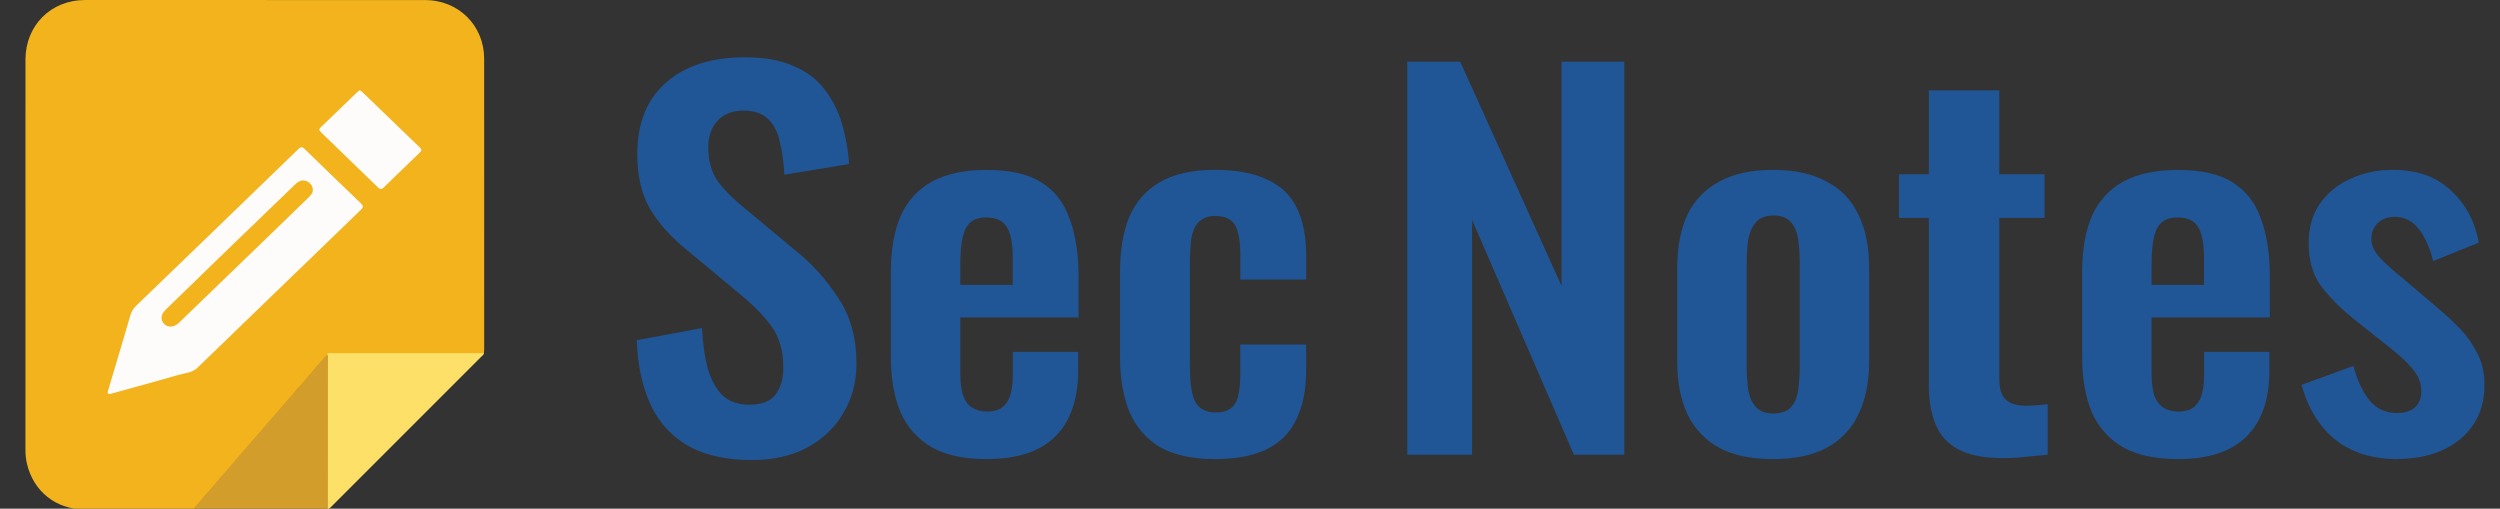 <?xml version="1.0" encoding="UTF-8" standalone="no"?>
<svg
   xmlns:dc="http://purl.org/dc/elements/1.1/"
   xmlns:cc="http://creativecommons.org/ns#"
   xmlns:rdf="http://www.w3.org/1999/02/22-rdf-syntax-ns#"
   xmlns:svg="http://www.w3.org/2000/svg"
   xmlns="http://www.w3.org/2000/svg"
   xmlns:sodipodi="http://sodipodi.sourceforge.net/DTD/sodipodi-0.dtd"
   xmlns:inkscape="http://www.inkscape.org/namespaces/inkscape"
   version="1.1"
   id="Layer_1"
   x="0px"
   y="0px"
   width="2512.11"
   height="511.11"
   viewBox="0 0 2512.11 511.11"
   enable-background="new 0 0 512.11 512.11"
   xml:space="preserve"
   sodipodi:docname="site_logo.svg"
   inkscape:version="1.0.1 (1.0.1+r75)"><rect x="0" y="0" width="2512.11" height="511.11" fill="#333333" stroke="none"/><defs
   id="defs17" /><sodipodi:namedview
   pagecolor="#ffffff"
   bordercolor="#666666"
   borderopacity="1"
   objecttolerance="10"
   gridtolerance="10"
   guidetolerance="10"
   inkscape:pageopacity="0"
   inkscape:pageshadow="2"
   inkscape:window-width="1920"
   inkscape:window-height="1108"
   id="namedview15"
   showgrid="false"
   inkscape:zoom="0.097516975"
   inkscape:cx="-1896.9015"
   inkscape:cy="714.8302"
   inkscape:window-x="0"
   inkscape:window-y="0"
   inkscape:window-maximized="0"
   inkscape:current-layer="text2368" />
<path
   fill-rule="evenodd"
   clip-rule="evenodd"
   fill="#f2b31c"
   d="m 193.585,511.715 c -1.661,0.079 -3.322,0.227 -4.983,0.228 -34.491,0.013 -68.981,0.046 -103.473,-10e-4 -28.737,-0.04 -51.524,-18.057 -58.047,-45.933 -1.057,-4.521 -1.519,-9.163 -1.518,-13.854 C 25.593,321.355 25.57,190.558 25.6,59.759 25.607,25.66 51.152,0.042 85.184,0.031 c 113.969,-0.038 227.939,-0.042 341.909,0.003 33.552,0.013 59.378,25.547 59.406,58.885 0.083,97.308 0.031,194.615 0.021,291.922 0,1.328 -0.146,2.655 -0.224,3.982 -2.7,2.3 -5.979,1.739 -9.096,1.741 -45.992,0.031 -91.984,0.02 -137.978,0.024 -2.665,0 -5.333,-0.099 -7.969,0.254 -3.151,0.726 -4.669,3.403 -6.535,5.618 -1.269,1.506 -2.447,3.07 -4.108,4.172 -1.586,0.911 -2.718,2.21 -3.312,3.963 -5.102,6.812 -10.785,13.112 -16.811,19.11 -1.595,0.904 -2.622,2.271 -3.229,3.985 -7.156,9.17 -15.132,17.634 -22.719,26.431 -14.425,16.724 -28.79,33.502 -43.463,50.005 -8.148,9.164 -15.745,18.808 -24.26,27.659 -2.969,3.087 -5.586,6.566 -8.282,9.933 -1.376,1.722 -2.783,3.302 -4.949,3.997 z"
   id="path2" />
<path
   fill-rule="evenodd"
   clip-rule="evenodd"
   fill="#fde068"
   d="m 328.657,355.745 c 1.729,-1.515 3.825,-0.871 5.757,-0.873 50.627,-0.042 101.255,-0.042 151.883,-0.049 -0.07,1.525 -1.344,2.24 -2.243,3.14 -50.714,50.756 -101.449,101.491 -152.199,152.21 -0.673,0.673 -1.576,1.114 -2.372,1.663 -1.761,-1.915 -1.534,-4.322 -1.536,-6.621 -0.035,-47.532 -0.018,-95.064 -0.061,-142.598 -0.002,-2.354 0.985,-4.534 0.771,-6.872 z"
   id="path4" />
<path
   fill-rule="evenodd"
   clip-rule="evenodd"
   fill="#fdfcfa"
   d="m 110.519,395.927 c -2.448,0.18 -2.707,-1.14 -2.066,-3.044 0.666,-1.979 14.641,-48.844 19.419,-65.27 0.974,-3.347 1.978,-6.686 2.893,-10.049 1.11,-4.08 3.052,-7.442 6.216,-10.489 54.335,-52.317 108.577,-104.729 162.737,-157.227 2.786,-2.701 4.212,-2.292 6.74,0.18 18.58,18.162 37.256,36.226 56.044,54.172 2.673,2.553 2.891,3.939 0.101,6.629 -54.789,52.841 -109.48,105.784 -164.189,158.708 -5.394,5.217 -12.772,5.322 -19.355,7.249 -20.421,5.98 -66.204,18.433 -68.54,19.141 z"
   id="path6" />
<path
   fill-rule="evenodd"
   clip-rule="evenodd"
   fill="#fdfcfa"
   d="m 361.607,90.623 c 1.037,0.795 2.015,1.406 2.826,2.189 19.151,18.476 38.269,36.989 57.45,55.434 1.831,1.76 2.093,2.978 0.137,4.85 -12.254,11.733 -24.456,23.521 -36.589,35.379 -1.995,1.95 -3.466,1.977 -5.432,0.064 -19.203,-18.679 -38.432,-37.331 -57.714,-55.928 -1.969,-1.898 -1.646,-3.112 0.173,-4.853 12.135,-11.618 24.181,-23.325 36.28,-34.981 0.813,-0.782 1.814,-1.37 2.869,-2.154 z"
   id="path8" />
<path
   fill-rule="evenodd"
   clip-rule="evenodd"
   fill="#f2b31c"
   d="m 314.34,191.236 c -0.175,3.477 -3.005,5.97 -5.61,8.501 -15.877,15.432 -31.8,30.816 -47.724,46.199 -26.582,25.677 -53.175,51.342 -79.762,77.013 -0.599,0.578 -1.17,1.188 -1.788,1.743 -4.932,4.436 -10.726,4.666 -14.709,0.597 -3.767,-3.85 -3.226,-9.269 1.67,-14.038 19.318,-18.821 38.67,-37.609 58.057,-56.36 23.575,-22.801 47.204,-45.547 70.793,-68.333 1.806,-1.745 3.618,-3.472 5.928,-4.511 5.87,-2.643 13.3,2.231 13.145,9.189 z"
   id="path10" />
<path
   fill-rule="evenodd"
   clip-rule="evenodd"
   fill="#d29d2a"
   d="m 328.657,356.019 c 1.282,1.205 0.876,2.789 0.876,4.239 -0.004,50.617 -0.028,101.234 -0.051,151.852 -45.299,-0.04 -90.598,-0.081 -135.897,-0.121 9.507,-10.938 132.043,-152.57 135.072,-155.97 z"
   id="path12" />
<g
   style="font-style:normal;font-weight:normal;font-size:10.583px;line-height:1.25;font-family:sans-serif;fill:#000000;fill-opacity:1;stroke:none;stroke-width:0.265"
   id="text2368"
   aria-label="Sec Notes"
   transform="matrix(48.841,0,0,46.074,-1449.02,-3339.517)"><path
     id="path2387"
     style="font-style:normal;font-variant:normal;font-weight:normal;font-stretch:normal;font-size:10.583px;font-family:Oswald;-inkscape-font-specification:'Oswald, @wght=500';font-variant-ligatures:normal;font-variant-caps:normal;font-variant-numeric:normal;font-variant-east-asian:normal;font-variation-settings:'wght' 500;fill:#205596;fill-opacity:1;stroke-width:0.265"
     d="m 45.138,82.515 q -0.773,0 -1.291,-0.296 -0.519,-0.307 -0.783,-0.889 -0.265,-0.582 -0.296,-1.429 l 1.344,-0.265 q 0.021,0.497 0.116,0.878 0.106,0.381 0.307,0.593 0.212,0.201 0.55,0.201 0.381,0 0.54,-0.222 0.159,-0.233 0.159,-0.582 0,-0.561 -0.254,-0.921 -0.254,-0.36 -0.677,-0.72 l -1.079,-0.952 q -0.455,-0.392 -0.73,-0.868 -0.265,-0.487 -0.265,-1.196 0,-1.016 0.593,-1.566 0.593,-0.55 1.619,-0.55 0.603,0 1.005,0.191 0.402,0.18 0.635,0.508 0.243,0.328 0.36,0.751 0.116,0.413 0.148,0.878 l -1.333,0.233 q -0.021,-0.402 -0.095,-0.72 -0.064,-0.317 -0.243,-0.497 -0.169,-0.18 -0.508,-0.18 -0.349,0 -0.54,0.233 -0.18,0.222 -0.18,0.561 0,0.434 0.18,0.72 0.18,0.275 0.519,0.571 l 1.069,0.942 q 0.529,0.444 0.9,1.048 0.381,0.593 0.381,1.439 0,0.614 -0.275,1.09 -0.265,0.476 -0.751,0.751 -0.476,0.265 -1.122,0.265 z" /><path
     id="path2389"
     style="font-style:normal;font-variant:normal;font-weight:normal;font-stretch:normal;font-size:10.583px;font-family:Oswald;-inkscape-font-specification:'Oswald, @wght=500';font-variant-ligatures:normal;font-variant-caps:normal;font-variant-numeric:normal;font-variant-east-asian:normal;font-variation-settings:'wght' 500;fill:#205596;fill-opacity:1;stroke-width:0.265"
     d="m 49.965,82.494 q -0.688,0 -1.122,-0.254 -0.434,-0.265 -0.646,-0.762 -0.201,-0.508 -0.201,-1.217 v -1.841 q 0,-0.73 0.201,-1.228 0.212,-0.497 0.646,-0.751 0.444,-0.254 1.122,-0.254 0.73,0 1.132,0.275 0.413,0.275 0.582,0.804 0.18,0.519 0.18,1.27 v 0.868 h -2.434 v 1.206 q 0,0.296 0.053,0.487 0.064,0.19 0.191,0.275 0.127,0.085 0.307,0.085 0.191,0 0.307,-0.085 0.116,-0.095 0.169,-0.265 0.053,-0.18 0.053,-0.444 v -0.508 h 1.344 v 0.413 q 0,0.931 -0.466,1.429 -0.466,0.497 -1.418,0.497 z m -0.54,-3.799 h 1.079 v -0.582 q 0,-0.317 -0.053,-0.508 -0.053,-0.201 -0.169,-0.286 -0.116,-0.095 -0.328,-0.095 -0.191,0 -0.307,0.095 -0.116,0.095 -0.169,0.317 -0.053,0.222 -0.053,0.635 z" /><path
     id="path2391"
     style="font-style:normal;font-variant:normal;font-weight:normal;font-stretch:normal;font-size:10.583px;font-family:Oswald;-inkscape-font-specification:'Oswald, @wght=500';font-variant-ligatures:normal;font-variant-caps:normal;font-variant-numeric:normal;font-variant-east-asian:normal;font-variation-settings:'wght' 500;fill:#205596;fill-opacity:1;stroke-width:0.265"
     d="m 54.668,82.494 q -0.709,0 -1.143,-0.265 -0.423,-0.275 -0.624,-0.773 -0.19,-0.508 -0.19,-1.196 v -1.841 q 0,-0.709 0.19,-1.206 0.201,-0.497 0.635,-0.762 0.434,-0.265 1.132,-0.265 0.656,0 1.069,0.212 0.423,0.201 0.614,0.624 0.19,0.413 0.19,1.048 v 0.508 h -1.355 v -0.54 q 0,-0.317 -0.053,-0.497 -0.042,-0.19 -0.159,-0.265 -0.116,-0.085 -0.307,-0.085 -0.19,0 -0.307,0.106 -0.116,0.095 -0.169,0.317 -0.042,0.222 -0.042,0.614 v 2.244 q 0,0.593 0.127,0.804 0.127,0.201 0.402,0.201 0.212,0 0.317,-0.095 0.116,-0.095 0.148,-0.275 0.042,-0.19 0.042,-0.455 v -0.656 h 1.355 v 0.582 q 0,0.614 -0.201,1.048 -0.191,0.434 -0.614,0.656 -0.413,0.212 -1.058,0.212 z" /><path
     id="path2393"
     style="font-style:normal;font-variant:normal;font-weight:normal;font-stretch:normal;font-size:10.583px;font-family:Oswald;-inkscape-font-specification:'Oswald, @wght=500';font-variant-ligatures:normal;font-variant-caps:normal;font-variant-numeric:normal;font-variant-east-asian:normal;font-variation-settings:'wght' 500;fill:#205596;fill-opacity:1;stroke-width:0.265"
     d="m 58.62,82.399 v -8.572 h 1.09 l 2.085,4.889 v -4.889 h 1.291 v 8.572 H 62.049 l -2.095,-5.122 v 5.122 z" /><path
     id="path2395"
     style="font-style:normal;font-variant:normal;font-weight:normal;font-stretch:normal;font-size:10.583px;font-family:Oswald;-inkscape-font-specification:'Oswald, @wght=500';font-variant-ligatures:normal;font-variant-caps:normal;font-variant-numeric:normal;font-variant-east-asian:normal;font-variation-settings:'wght' 500;fill:#205596;fill-opacity:1;stroke-width:0.265"
     d="m 66.144,82.494 q -0.667,0 -1.101,-0.243 -0.434,-0.254 -0.656,-0.73 -0.212,-0.476 -0.212,-1.154 v -2.053 q 0,-0.677 0.212,-1.154 0.222,-0.476 0.656,-0.72 0.434,-0.254 1.101,-0.254 0.667,0 1.101,0.254 0.444,0.243 0.656,0.72 0.222,0.476 0.222,1.154 v 2.053 q 0,0.677 -0.222,1.154 -0.212,0.476 -0.656,0.73 -0.434,0.243 -1.101,0.243 z m 0.011,-0.995 q 0.243,0 0.36,-0.138 0.116,-0.138 0.148,-0.37 0.032,-0.243 0.032,-0.529 V 78.218 q 0,-0.286 -0.032,-0.519 -0.032,-0.233 -0.148,-0.37 -0.116,-0.148 -0.36,-0.148 -0.243,0 -0.36,0.148 -0.116,0.138 -0.159,0.37 -0.032,0.233 -0.032,0.519 v 2.244 q 0,0.286 0.032,0.529 0.042,0.233 0.159,0.37 0.116,0.138 0.36,0.138 z" /><path
     id="path2397"
     style="font-style:normal;font-variant:normal;font-weight:normal;font-stretch:normal;font-size:10.583px;font-family:Oswald;-inkscape-font-specification:'Oswald, @wght=500';font-variant-ligatures:normal;font-variant-caps:normal;font-variant-numeric:normal;font-variant-east-asian:normal;font-variation-settings:'wght' 500;fill:#205596;fill-opacity:1;stroke-width:0.265"
     d="m 70.876,82.473 q -0.582,0 -0.921,-0.191 -0.328,-0.19 -0.466,-0.55 -0.138,-0.36 -0.138,-0.857 v -3.641 h -0.614 v -0.952 h 0.614 v -1.831 h 1.45 v 1.831 h 0.931 v 0.952 h -0.931 v 3.514 q 0,0.317 0.138,0.455 0.138,0.127 0.413,0.127 0.116,0 0.222,-0.011 0.116,-0.011 0.222,-0.021 v 1.101 q -0.18,0.021 -0.423,0.042 -0.233,0.032 -0.497,0.032 z" /><path
     id="path2399"
     style="font-style:normal;font-variant:normal;font-weight:normal;font-stretch:normal;font-size:10.583px;font-family:Oswald;-inkscape-font-specification:'Oswald, @wght=500';font-variant-ligatures:normal;font-variant-caps:normal;font-variant-numeric:normal;font-variant-east-asian:normal;font-variation-settings:'wght' 500;fill:#205596;fill-opacity:1;stroke-width:0.265"
     d="m 74.474,82.494 q -0.688,0 -1.122,-0.254 -0.434,-0.265 -0.646,-0.762 -0.201,-0.508 -0.201,-1.217 v -1.841 q 0,-0.73 0.201,-1.228 0.212,-0.497 0.646,-0.751 0.444,-0.254 1.122,-0.254 0.73,0 1.132,0.275 0.413,0.275 0.582,0.804 0.18,0.519 0.18,1.27 v 0.868 h -2.434 v 1.206 q 0,0.296 0.053,0.487 0.064,0.19 0.191,0.275 0.127,0.085 0.307,0.085 0.191,0 0.307,-0.085 0.116,-0.095 0.169,-0.265 0.053,-0.18 0.053,-0.444 v -0.508 h 1.344 v 0.413 q 0,0.931 -0.466,1.429 -0.466,0.497 -1.418,0.497 z m -0.54,-3.799 h 1.079 v -0.582 q 0,-0.317 -0.053,-0.508 -0.053,-0.201 -0.169,-0.286 -0.116,-0.095 -0.328,-0.095 -0.191,0 -0.307,0.095 -0.116,0.095 -0.169,0.317 -0.053,0.222 -0.053,0.635 z" /><path
     id="path2401"
     style="font-style:normal;font-variant:normal;font-weight:normal;font-stretch:normal;font-size:10.583px;font-family:Oswald;-inkscape-font-specification:'Oswald, @wght=500';font-variant-ligatures:normal;font-variant-caps:normal;font-variant-numeric:normal;font-variant-east-asian:normal;font-variation-settings:'wght' 500;fill:#205596;fill-opacity:1;stroke-width:0.265"
     d="m 78.997,82.494 q -0.773,0 -1.27,-0.413 -0.497,-0.413 -0.709,-1.206 l 1.069,-0.413 q 0.127,0.497 0.339,0.762 0.212,0.265 0.55,0.265 0.254,0 0.381,-0.127 0.127,-0.127 0.127,-0.349 0,-0.254 -0.159,-0.455 -0.148,-0.212 -0.519,-0.519 L 78.065,79.414 Q 77.663,79.065 77.409,78.705 77.166,78.335 77.166,77.784 q 0,-0.497 0.222,-0.847 0.233,-0.36 0.624,-0.55 0.402,-0.201 0.889,-0.201 0.741,0 1.185,0.444 0.455,0.434 0.582,1.143 l -0.942,0.402 q -0.053,-0.254 -0.159,-0.466 -0.095,-0.222 -0.254,-0.36 -0.159,-0.138 -0.37,-0.138 -0.222,0 -0.36,0.138 -0.127,0.138 -0.127,0.349 0,0.18 0.148,0.37 0.159,0.191 0.444,0.434 l 0.751,0.677 q 0.243,0.212 0.466,0.455 0.222,0.243 0.37,0.55 0.148,0.296 0.148,0.688 0,0.529 -0.243,0.889 -0.233,0.36 -0.646,0.55 -0.402,0.18 -0.9,0.18 z" /></g></svg>
